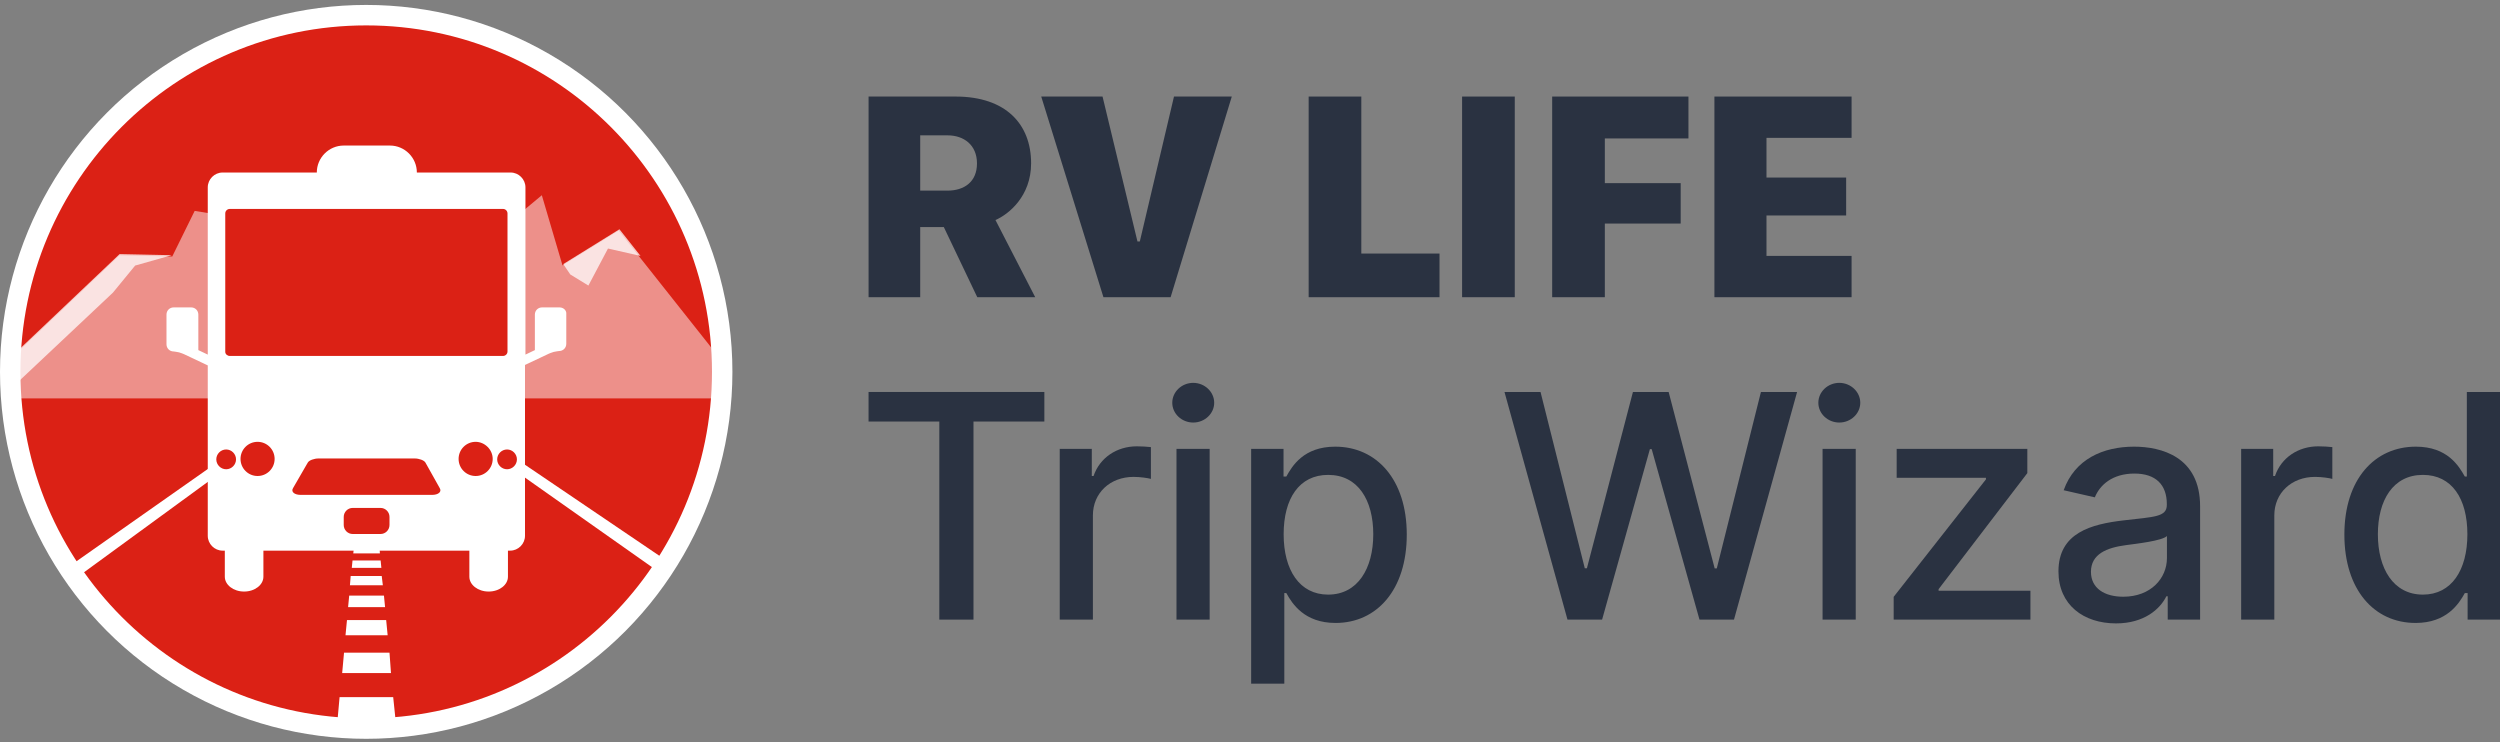 <svg width="485" height="144" viewBox="0 0 485 144" fill="none" xmlns="http://www.w3.org/2000/svg">
<rect x="0" y="0" width="485" height="144" fill="#808080" stroke="none"/>
<ellipse cx="71.044" cy="72.143" rx="71.044" ry="71.186" fill="white"/>
<ellipse cx="71.044" cy="72.143" rx="67.082" ry="67.216" fill="#DB2115"/>
<path d="M139.137 68.878L120.012 44.732L109.125 51.487L105.113 37.873L91.116 49.547L37.767 40.916L33.415 49.762L23.172 49.547L2.901 68.806V77.285H139.137V68.878Z" fill="white" fill-opacity="0.5"/>
<path d="M110.634 53.244L114.149 55.4L117.95 48.214L124.262 49.651L120.173 44.477L109.271 51.232L110.634 53.244Z" fill="white" fill-opacity="0.75"/>
<path d="M21.913 56.766L26.216 51.52L33.317 49.507L23.204 49.292L2.906 68.552V74.66L21.913 56.766Z" fill="white" fill-opacity="0.75"/>
<path d="M71.115 69.342L13.733 109.662V112.896L71.115 70.995V69.342Z" fill="white"/>
<path d="M71.115 69.342L128.751 108.387V111.621L71.115 70.995V69.342Z" fill="white"/>
<path d="M72.981 99.885H69.179L69.251 99.526H72.981V99.885Z" fill="white"/>
<path d="M76.854 140.777H65.378L65.88 135.243H76.28L76.854 140.777ZM75.85 130.572H66.382L66.741 126.619H75.563L75.85 130.572ZM75.204 123.242H67.028L67.314 120.295H74.917L75.204 123.242ZM74.702 117.78H67.53L67.745 115.552H74.487L74.702 117.78ZM74.272 113.54H67.888L68.032 111.743H74.056L74.272 113.54ZM73.985 110.162H68.247L68.39 108.725H73.841L73.985 110.162ZM73.698 107.359H68.534L68.677 106.138H73.626L73.698 107.359ZM73.483 104.988H68.749L68.821 103.982H73.411L73.483 104.988ZM73.339 103.048H68.892L68.964 102.185H73.196L73.339 103.048ZM73.124 101.323H69.036L69.108 100.532H73.052L73.124 101.323Z" fill="white"/>
<path d="M108.553 59.636H105.158C104.375 59.636 103.765 60.246 103.765 61.032V67.922L101.937 68.794V36.347C101.937 34.777 100.631 33.469 99.064 33.469H80.871C80.871 30.591 78.521 28.236 75.648 28.236H66.682C63.809 28.236 61.459 30.591 61.459 33.469H43.179C41.612 33.469 40.306 34.777 40.306 36.347V68.794L38.478 67.922V61.032C38.478 60.246 37.869 59.636 37.085 59.636H33.69C32.907 59.636 32.298 60.246 32.298 61.032V66.788C32.298 67.573 32.907 68.184 33.69 68.184C33.69 68.184 34.387 68.271 34.735 68.358C35.083 68.445 35.693 68.707 35.693 68.707L40.306 70.888V103.945C40.306 105.515 41.612 106.824 43.179 106.824H43.614V111.882C43.614 113.452 45.268 114.761 47.357 114.761C49.446 114.761 51.1 113.452 51.1 111.882V106.824H91.056V111.882C91.056 113.452 92.71 114.761 94.799 114.761C96.888 114.761 98.542 113.452 98.542 111.882V106.824H98.978C100.544 106.824 101.85 105.515 101.85 103.945V70.8L106.464 68.62C106.464 68.62 107.073 68.358 107.421 68.271C107.769 68.184 108.466 68.097 108.466 68.097C109.249 68.097 109.859 67.486 109.859 66.701V60.944C109.946 60.246 109.336 59.636 108.553 59.636Z" fill="white"/>
<path d="M82.525 89.727C82.264 89.291 81.307 88.942 80.436 88.942H61.808C60.937 88.942 59.98 89.291 59.718 89.727L56.846 94.699C56.411 95.397 57.107 96.007 58.326 96.007H83.831C85.05 96.007 85.746 95.397 85.311 94.699L82.525 89.727Z" fill="#DB2115"/>
<path d="M73.821 98.537H68.424C67.466 98.537 66.683 99.322 66.683 100.282V101.852C66.683 102.811 67.466 103.596 68.424 103.596H73.821C74.778 103.596 75.562 102.811 75.562 101.852V100.282C75.562 99.322 74.778 98.537 73.821 98.537Z" fill="#DB2115"/>
<path d="M49.969 85.715C48.141 85.715 46.661 87.198 46.661 89.03C46.661 90.862 48.141 92.344 49.969 92.344C51.797 92.344 53.277 90.862 53.277 89.03C53.277 87.198 51.797 85.715 49.969 85.715Z" fill="#DB2115"/>
<path d="M43.875 87.198C42.831 87.198 41.96 88.07 41.96 89.117C41.96 90.163 42.831 91.036 43.875 91.036C44.92 91.036 45.79 90.163 45.79 89.117C45.79 88.07 44.92 87.198 43.875 87.198Z" fill="#DB2115"/>
<path d="M92.275 85.715C90.447 85.715 88.967 87.198 88.967 89.03C88.967 90.862 90.447 92.344 92.275 92.344C94.103 92.344 95.583 90.862 95.583 89.03C95.583 87.198 94.016 85.715 92.275 85.715Z" fill="#DB2115"/>
<path d="M98.368 87.198C97.324 87.198 96.453 88.07 96.453 89.117C96.453 90.163 97.324 91.036 98.368 91.036C99.413 91.036 100.283 90.163 100.283 89.117C100.283 88.07 99.413 87.198 98.368 87.198Z" fill="#DB2115"/>
<path d="M44.571 69.055H97.585C98.02 69.055 98.455 68.707 98.455 68.183V41.406C98.455 40.97 98.107 40.533 97.585 40.533H44.571C44.136 40.533 43.701 40.882 43.701 41.406V68.27C43.701 68.707 44.136 69.055 44.571 69.055Z" fill="#DB2115"/>
<path d="M185.379 18.73H168.503V57.658H178.52V44.055H183.102L189.591 57.658H200.832L193.12 42.686C195.624 41.602 200.035 38.123 200.035 31.678C200.035 24.12 195.169 18.73 185.379 18.73ZM178.52 36.982V26.259H183.842C186.944 26.259 189.534 28.084 189.534 31.706C189.534 35.243 187.115 36.982 183.785 36.982H178.52Z" fill="#2A3241"/>
<path d="M227.1 57.658L238.967 18.73H227.754L221.123 46.85H220.668L213.895 18.73H201.999L214.066 57.658H227.1Z" fill="#2A3241"/>
<path d="M279.265 49.188H264.096V18.73H253.879V57.658H279.265V49.188Z" fill="#2A3241"/>
<path d="M293.864 57.658V18.73H283.647V57.658H293.864Z" fill="#2A3241"/>
<path d="M311.338 57.658V43.37H326.051V35.528H311.338V26.858H327.559V18.73H301.121V57.658H311.338Z" fill="#2A3241"/>
<path d="M359.206 49.645H342.699V41.802H358.153V34.444H342.699V26.744H359.206V18.73H332.597V57.658H359.206V49.645Z" fill="#2A3241"/>
<path d="M168.498 81.778H182.227V120.206H188.855V81.778H202.605V76.042H168.498V81.778Z" fill="#2A3241"/>
<path d="M205.588 120.206H212.022V99.979C212.022 95.644 215.357 92.517 219.919 92.517C221.253 92.517 222.76 92.755 223.276 92.906V86.738C222.631 86.652 221.361 86.587 220.543 86.587C216.67 86.587 213.356 88.787 212.151 92.345H211.807V87.083H205.588V120.206Z" fill="#2A3241"/>
<path d="M228.238 120.206H234.672V87.083H228.238V120.206ZM231.487 81.973C233.704 81.973 235.555 80.248 235.555 78.134C235.555 76.021 233.704 74.274 231.487 74.274C229.25 74.274 227.42 76.021 227.42 78.134C227.42 80.248 229.25 81.973 231.487 81.973Z" fill="#2A3241"/>
<path d="M242.722 132.627H249.156V115.052H249.544C250.706 117.165 253.073 120.853 259.098 120.853C267.103 120.853 272.913 114.427 272.913 103.709C272.913 92.97 267.017 86.652 259.033 86.652C252.901 86.652 250.684 90.404 249.544 92.453H249.006V87.083H242.722V132.627ZM249.027 103.645C249.027 96.722 252.04 92.129 257.656 92.129C263.488 92.129 266.414 97.068 266.414 103.645C266.414 110.286 263.402 115.354 257.656 115.354C252.126 115.354 249.027 110.61 249.027 103.645Z" fill="#2A3241"/>
<path d="M304.092 120.206H310.806L320.081 87.126H320.425L329.7 120.206H336.392L348.636 76.042H341.621L333.057 110.265H332.648L323.717 76.042H316.788L307.858 110.243H307.449L298.863 76.042H291.87L304.092 120.206Z" fill="#2A3241"/>
<path d="M353.577 120.206H360.011V87.083H353.577V120.206ZM356.826 81.973C359.043 81.973 360.893 80.248 360.893 78.134C360.893 76.021 359.043 74.274 356.826 74.274C354.588 74.274 352.759 76.021 352.759 78.134C352.759 80.248 354.588 81.973 356.826 81.973Z" fill="#2A3241"/>
<path d="M367.372 120.206H393.905V114.599H376.087V114.297L393.302 91.784V87.083H367.953V92.69H385.276V92.992L367.372 115.785V120.206Z" fill="#2A3241"/>
<path d="M410.509 120.939C415.974 120.939 419.052 118.157 420.278 115.677H420.536V120.206H426.82V98.21C426.82 88.571 419.245 86.652 413.995 86.652C408.012 86.652 402.504 89.067 400.352 95.105L406.399 96.485C407.345 94.135 409.755 91.871 414.081 91.871C418.234 91.871 420.364 94.049 420.364 97.801V97.952C420.364 100.302 417.954 100.259 412.015 100.949C405.753 101.682 399.34 103.321 399.34 110.847C399.34 117.359 404.225 120.939 410.509 120.939ZM411.907 115.764C408.271 115.764 405.645 114.125 405.645 110.933C405.645 107.483 408.701 106.254 412.424 105.758C414.511 105.478 419.46 104.917 420.386 103.99V108.259C420.386 112.184 417.266 115.764 411.907 115.764Z" fill="#2A3241"/>
<path d="M434.784 120.206H441.218V99.979C441.218 95.644 444.553 92.517 449.115 92.517C450.449 92.517 451.956 92.755 452.472 92.906V86.738C451.827 86.652 450.557 86.587 449.739 86.587C445.866 86.587 442.552 88.787 441.347 92.345H441.003V87.083H434.784V120.206Z" fill="#2A3241"/>
<path d="M468.624 120.853C474.649 120.853 477.016 117.165 478.178 115.052H478.716V120.206H485V76.042H478.566V92.453H478.178C477.016 90.404 474.821 86.652 468.667 86.652C460.684 86.652 454.809 92.97 454.809 103.709C454.809 114.427 460.598 120.853 468.624 120.853ZM470.044 115.354C464.299 115.354 461.308 110.286 461.308 103.645C461.308 97.068 464.234 92.129 470.044 92.129C475.661 92.129 478.673 96.722 478.673 103.645C478.673 110.61 475.596 115.354 470.044 115.354Z" fill="#2A3241"/>
</svg>
